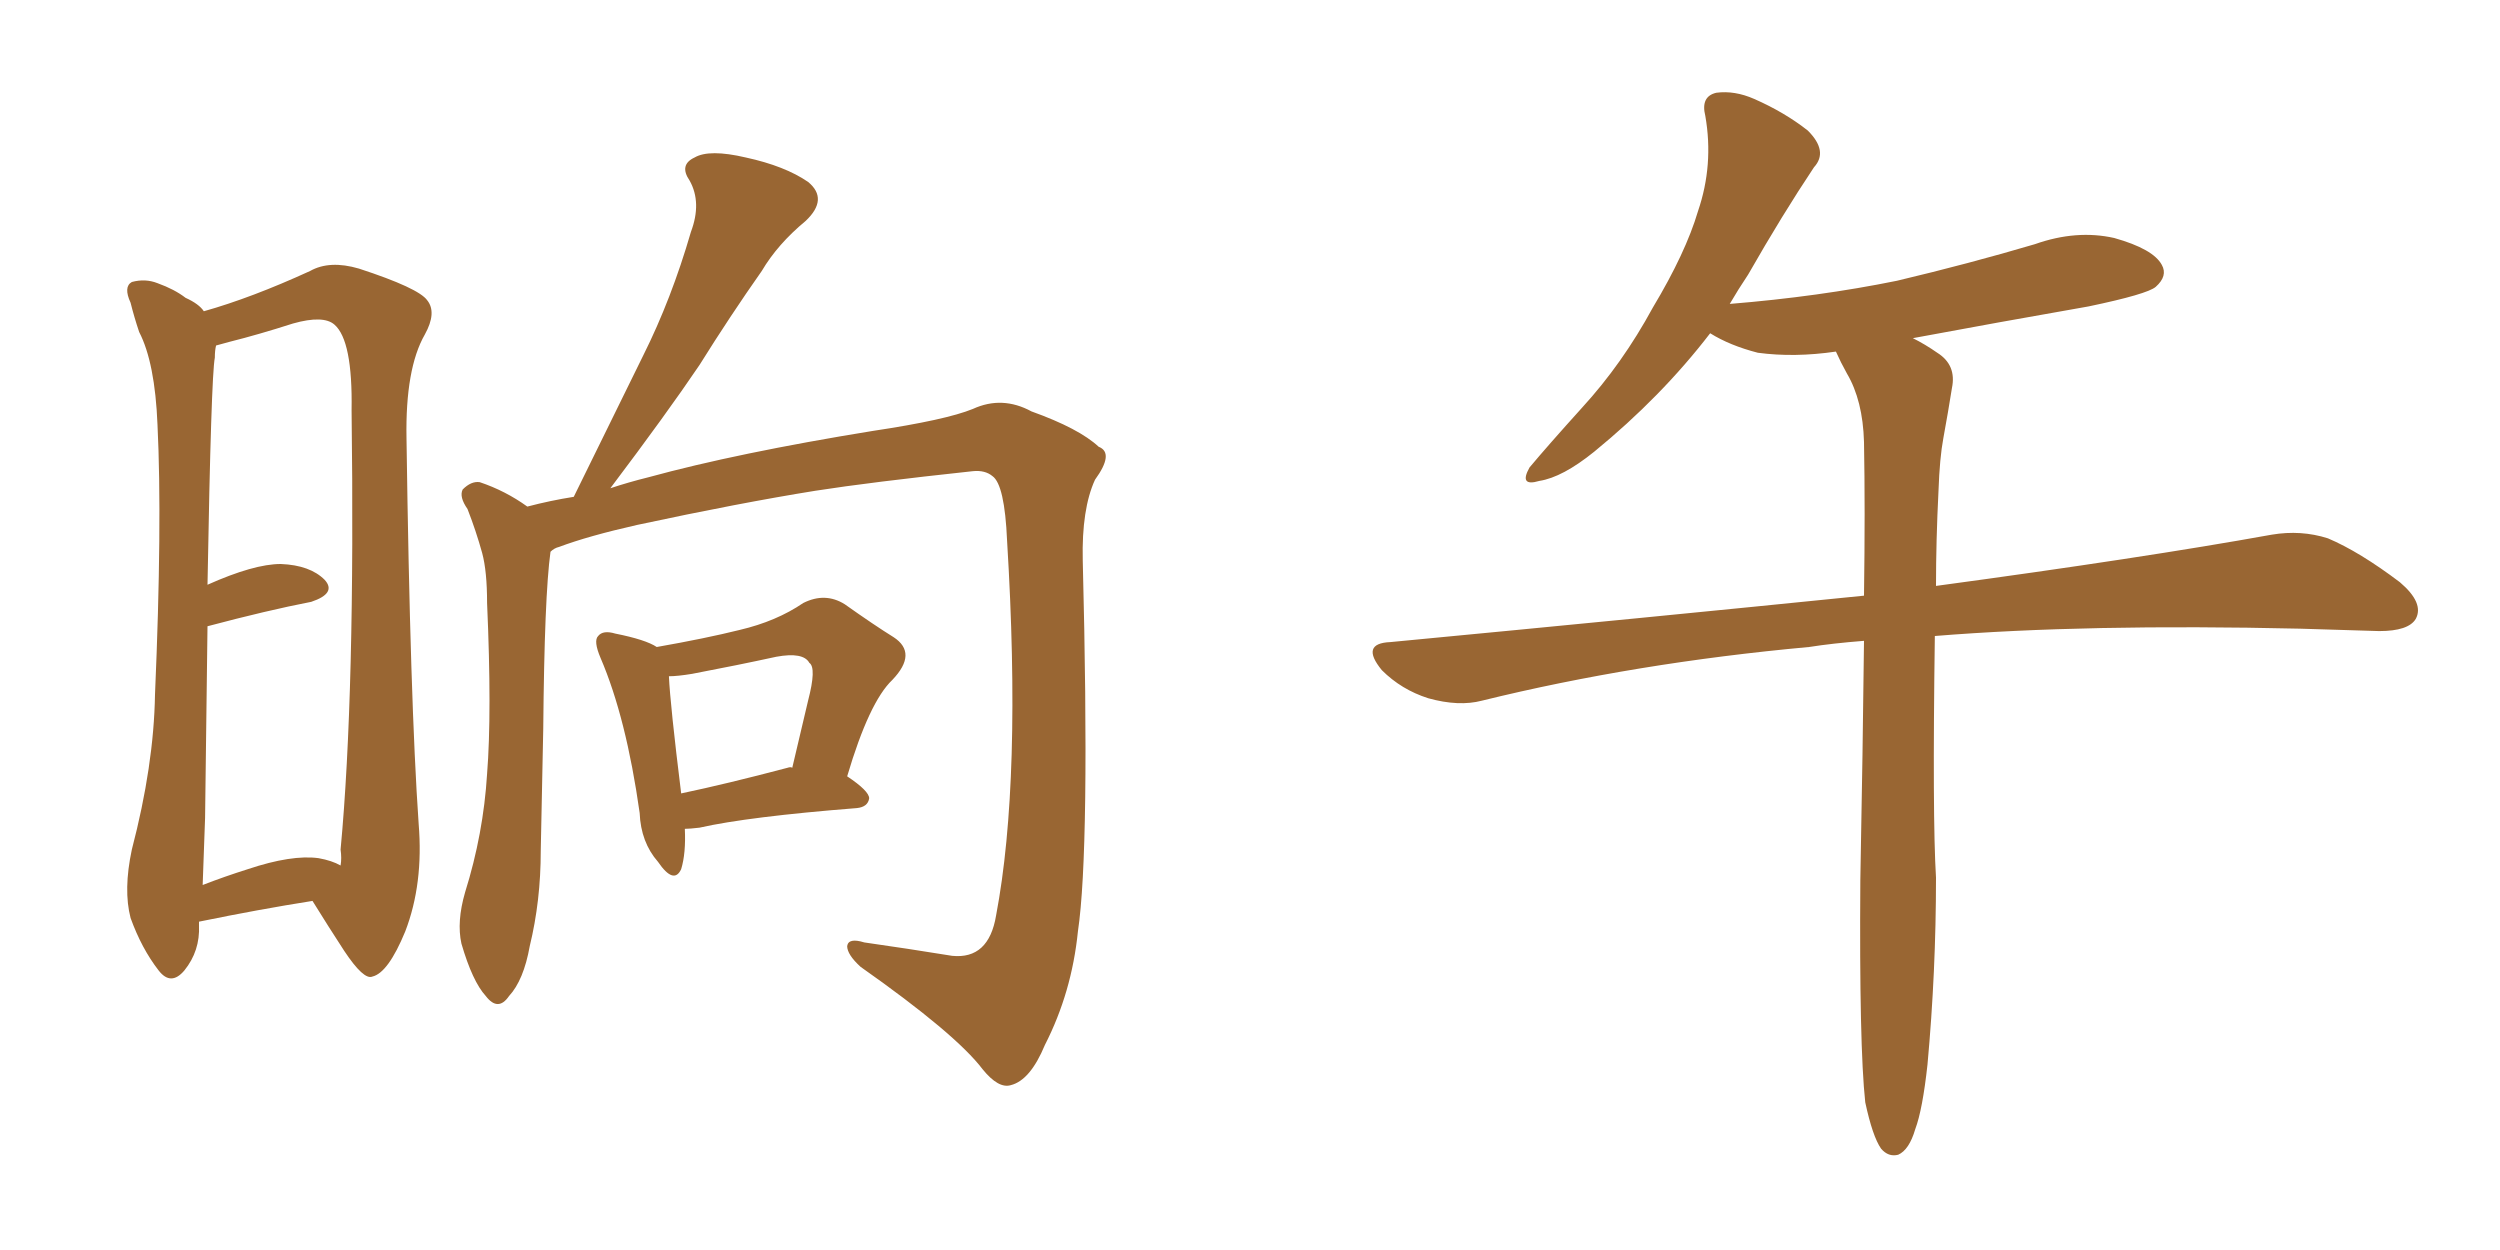 <svg xmlns="http://www.w3.org/2000/svg" xmlns:xlink="http://www.w3.org/1999/xlink" width="300" height="150"><path fill="#996633" padding="10" d="M23.88 110.60L23.88 110.60Q23.88 110.89 23.88 111.04L23.88 111.04Q24.02 114.11 22.12 116.46L22.12 116.46Q20.51 118.36 19.04 116.46L19.04 116.46Q16.99 113.82 15.67 110.16L15.67 110.16Q14.79 106.79 15.82 101.95L15.82 101.95Q18.46 91.85 18.60 83.35L18.60 83.35Q19.48 62.84 18.90 50.98L18.90 50.98Q18.60 43.51 16.70 39.84L16.70 39.84Q16.11 38.09 15.67 36.33L15.67 36.33Q14.79 34.42 15.82 33.84L15.82 33.84Q17.43 33.40 18.90 33.98L18.90 33.98Q20.95 34.72 22.27 35.74L22.27 35.74Q23.88 36.47 24.46 37.35L24.46 37.35Q30.18 35.74 37.21 32.52L37.21 32.52Q39.55 31.20 43.07 32.23L43.07 32.23Q50.24 34.57 51.27 36.04L51.27 36.04Q52.44 37.50 50.98 40.14L50.98 40.14Q48.63 44.24 48.78 52.59L48.78 52.59Q49.22 84.23 50.24 98.88L50.24 98.88Q50.83 106.05 48.63 111.77L48.63 111.77Q46.58 116.75 44.68 117.19L44.68 117.19Q43.65 117.63 41.31 114.11L41.31 114.11Q39.40 111.18 37.50 108.11L37.50 108.11Q31.05 109.13 23.88 110.60ZM38.23 102.98L38.23 102.98Q39.84 103.27 40.87 103.86L40.87 103.86Q41.02 102.98 40.87 101.95L40.87 101.95Q42.63 83.20 42.19 49.22L42.19 49.22Q42.33 40.87 40.14 38.96L40.14 38.96Q38.82 37.79 35.16 38.82L35.16 38.82Q31.05 40.14 27.54 41.02L27.54 41.02Q26.51 41.31 25.93 41.46L25.93 41.46Q25.78 42.04 25.78 42.92L25.78 42.92Q25.34 45.12 24.90 70.17L24.90 70.17Q30.47 67.68 33.69 67.68L33.69 67.68Q37.21 67.82 38.96 69.58L38.96 69.58Q40.43 71.19 37.35 72.22L37.35 72.22Q32.08 73.24 24.90 75.15L24.90 75.15Q24.76 85.25 24.61 98.14L24.61 98.14Q24.46 102.69 24.32 106.20L24.32 106.20Q26.95 105.18 29.74 104.30L29.74 104.30Q35.01 102.54 38.23 102.98ZM66.06 66.21L66.06 66.21Q65.33 71.48 65.19 87.45L65.19 87.45Q65.04 94.92 64.89 102.10L64.89 102.10Q64.89 108.11 63.57 113.53L63.57 113.53Q62.84 117.63 61.08 119.53L61.08 119.53Q59.77 121.44 58.30 119.53L58.30 119.53Q56.69 117.77 55.37 113.23L55.37 113.23Q54.79 110.60 55.81 107.08L55.81 107.08Q58.01 100.05 58.45 92.87L58.45 92.87Q59.03 85.55 58.45 72.36L58.45 72.36Q58.45 68.55 57.86 66.36L57.86 66.36Q57.13 63.72 56.10 61.08L56.10 61.08Q55.08 59.62 55.52 58.74L55.52 58.74Q56.54 57.71 57.57 57.86L57.57 57.86Q60.64 58.89 63.28 60.79L63.28 60.79Q66.06 60.06 68.85 59.62L68.85 59.62Q73.24 50.68 77.20 42.63L77.20 42.63Q80.57 35.89 82.91 27.83L82.91 27.83Q84.23 24.32 82.76 21.68L82.76 21.68Q81.45 19.78 83.35 18.90L83.35 18.90Q85.11 17.87 89.50 18.90L89.50 18.90Q94.19 19.92 96.97 21.83L96.97 21.83Q99.46 23.88 96.68 26.51L96.68 26.51Q93.31 29.30 91.41 32.52L91.41 32.52Q87.60 37.94 83.94 43.80L83.94 43.80Q79.98 49.66 73.24 58.59L73.24 58.59Q75.44 57.86 77.78 57.28L77.78 57.28Q88.48 54.35 104.74 51.71L104.74 51.71Q113.53 50.39 116.75 49.07L116.75 49.07Q120.26 47.46 123.78 49.37L123.78 49.37Q129.49 51.42 131.84 53.61L131.84 53.61Q133.74 54.35 131.40 57.57L131.40 57.57Q129.79 61.08 129.93 67.24L129.93 67.24Q130.81 101.95 129.35 111.77L129.35 111.77Q128.61 119.09 125.39 125.39L125.39 125.39Q123.63 129.64 121.29 130.22L121.29 130.22Q119.82 130.66 117.92 128.32L117.92 128.32Q114.70 124.07 103.27 116.02L103.27 116.02Q101.66 114.55 101.66 113.53L101.66 113.53Q101.81 112.50 103.71 113.09L103.71 113.09Q108.84 113.82 114.26 114.70L114.26 114.70Q118.65 115.14 119.53 109.86L119.53 109.86Q122.61 93.60 120.85 64.89L120.85 64.89Q120.56 58.15 119.09 57.13L119.09 57.13Q118.21 56.40 116.75 56.54L116.75 56.54Q104.44 57.86 97.85 58.89L97.85 58.89Q88.77 60.35 76.46 62.99L76.46 62.99Q70.61 64.31 67.09 65.63L67.09 65.63Q66.50 65.77 66.06 66.21ZM82.18 99.46L82.18 99.46Q82.32 102.39 81.74 104.30L81.74 104.30Q80.86 106.20 78.96 103.42L78.96 103.42Q76.90 101.07 76.76 97.56L76.76 97.56Q75.15 86.13 72.07 78.96L72.07 78.96Q71.19 76.90 71.78 76.32L71.78 76.32Q72.36 75.59 73.83 76.03L73.83 76.03Q77.49 76.76 78.81 77.64L78.81 77.64Q84.67 76.61 88.77 75.59L88.77 75.59Q93.16 74.56 96.39 72.36L96.39 72.36Q99.02 71.04 101.37 72.51L101.37 72.51Q104.88 75 107.23 76.46L107.23 76.46Q110.16 78.37 107.08 81.59L107.08 81.59Q104.30 84.23 101.66 93.16L101.66 93.16Q104.30 94.92 104.30 95.80L104.30 95.80Q104.15 96.83 102.83 96.97L102.83 96.97Q89.79 98.00 83.94 99.32L83.94 99.32Q82.76 99.46 82.18 99.46ZM94.48 92.14L94.48 92.14L94.48 92.14Q94.92 91.99 95.07 92.14L95.07 92.14Q96.09 87.74 96.97 84.08L96.97 84.08Q98.00 80.13 97.12 79.54L97.12 79.54Q96.39 78.22 93.16 78.81L93.16 78.81Q88.48 79.83 83.06 80.86L83.06 80.86Q81.30 81.15 80.27 81.15L80.27 81.15Q80.42 84.52 81.74 95.21L81.74 95.21Q87.30 94.04 94.48 92.14ZM223.83 132.28L223.83 132.28L223.83 132.28Q223.10 125.54 223.24 105.62L223.24 105.62Q223.54 89.79 223.68 76.90L223.68 76.90Q219.87 77.20 217.09 77.64L217.09 77.64Q196.29 79.54 177.83 84.08L177.83 84.08Q175.05 84.81 171.39 83.79L171.39 83.79Q168.16 82.76 165.82 80.42L165.82 80.42Q163.18 77.20 166.85 77.05L166.85 77.05Q197.61 74.12 223.68 71.48L223.68 71.48Q223.83 61.08 223.68 53.03L223.68 53.03Q223.54 48.05 221.63 44.82L221.63 44.82Q220.90 43.51 220.31 42.19L220.31 42.19Q215.33 42.92 210.94 42.33L210.94 42.33Q207.57 41.46 205.22 39.99L205.22 39.99Q199.37 47.61 191.31 54.20L191.31 54.20Q187.50 57.28 184.72 57.71L184.72 57.71Q182.23 58.45 183.54 56.10L183.54 56.10Q185.74 53.47 189.84 48.93L189.84 48.93Q194.68 43.65 198.34 36.91L198.34 36.91Q202.29 30.32 203.76 25.34L203.76 25.34Q205.66 19.78 204.64 13.92L204.64 13.92Q204.05 11.57 205.96 11.13L205.96 11.13Q208.15 10.84 210.50 11.87L210.50 11.87Q214.16 13.48 216.94 15.67L216.94 15.67Q219.43 18.16 217.68 20.07L217.68 20.07Q213.87 25.78 209.77 32.96L209.77 32.96Q208.59 34.72 207.57 36.47L207.57 36.47Q218.26 35.60 227.64 33.69L227.64 33.69Q236.28 31.64 244.19 29.30L244.19 29.30Q249.17 27.54 253.71 28.56L253.71 28.56Q258.40 29.88 259.42 31.79L259.42 31.79Q260.16 33.11 258.69 34.42L258.69 34.42Q257.67 35.30 250.63 36.77L250.63 36.77Q239.79 38.67 229.54 40.58L229.54 40.58Q231.01 41.31 232.47 42.33L232.47 42.33Q234.81 43.80 234.23 46.58L234.23 46.58Q233.79 49.37 233.20 52.59L233.20 52.59Q232.76 54.93 232.62 58.89L232.62 58.89Q232.32 64.89 232.32 70.31L232.32 70.31Q257.23 66.94 272.61 64.16L272.61 64.16Q276.12 63.57 279.35 64.60L279.35 64.60Q283.15 66.21 287.99 69.87L287.99 69.87Q290.92 72.36 289.89 74.27L289.89 74.27Q289.01 75.73 285.50 75.73L285.50 75.73Q280.96 75.59 275.98 75.44L275.98 75.44Q250.34 74.85 232.18 76.32L232.18 76.32Q231.88 98.14 232.32 105.32L232.32 105.32Q232.32 116.60 231.30 127.73L231.30 127.73Q230.71 133.15 229.83 135.50L229.83 135.50Q229.10 137.99 227.78 138.57L227.78 138.57Q226.61 138.87 225.73 137.84L225.73 137.84Q224.71 136.38 223.83 132.28Z"/></svg>